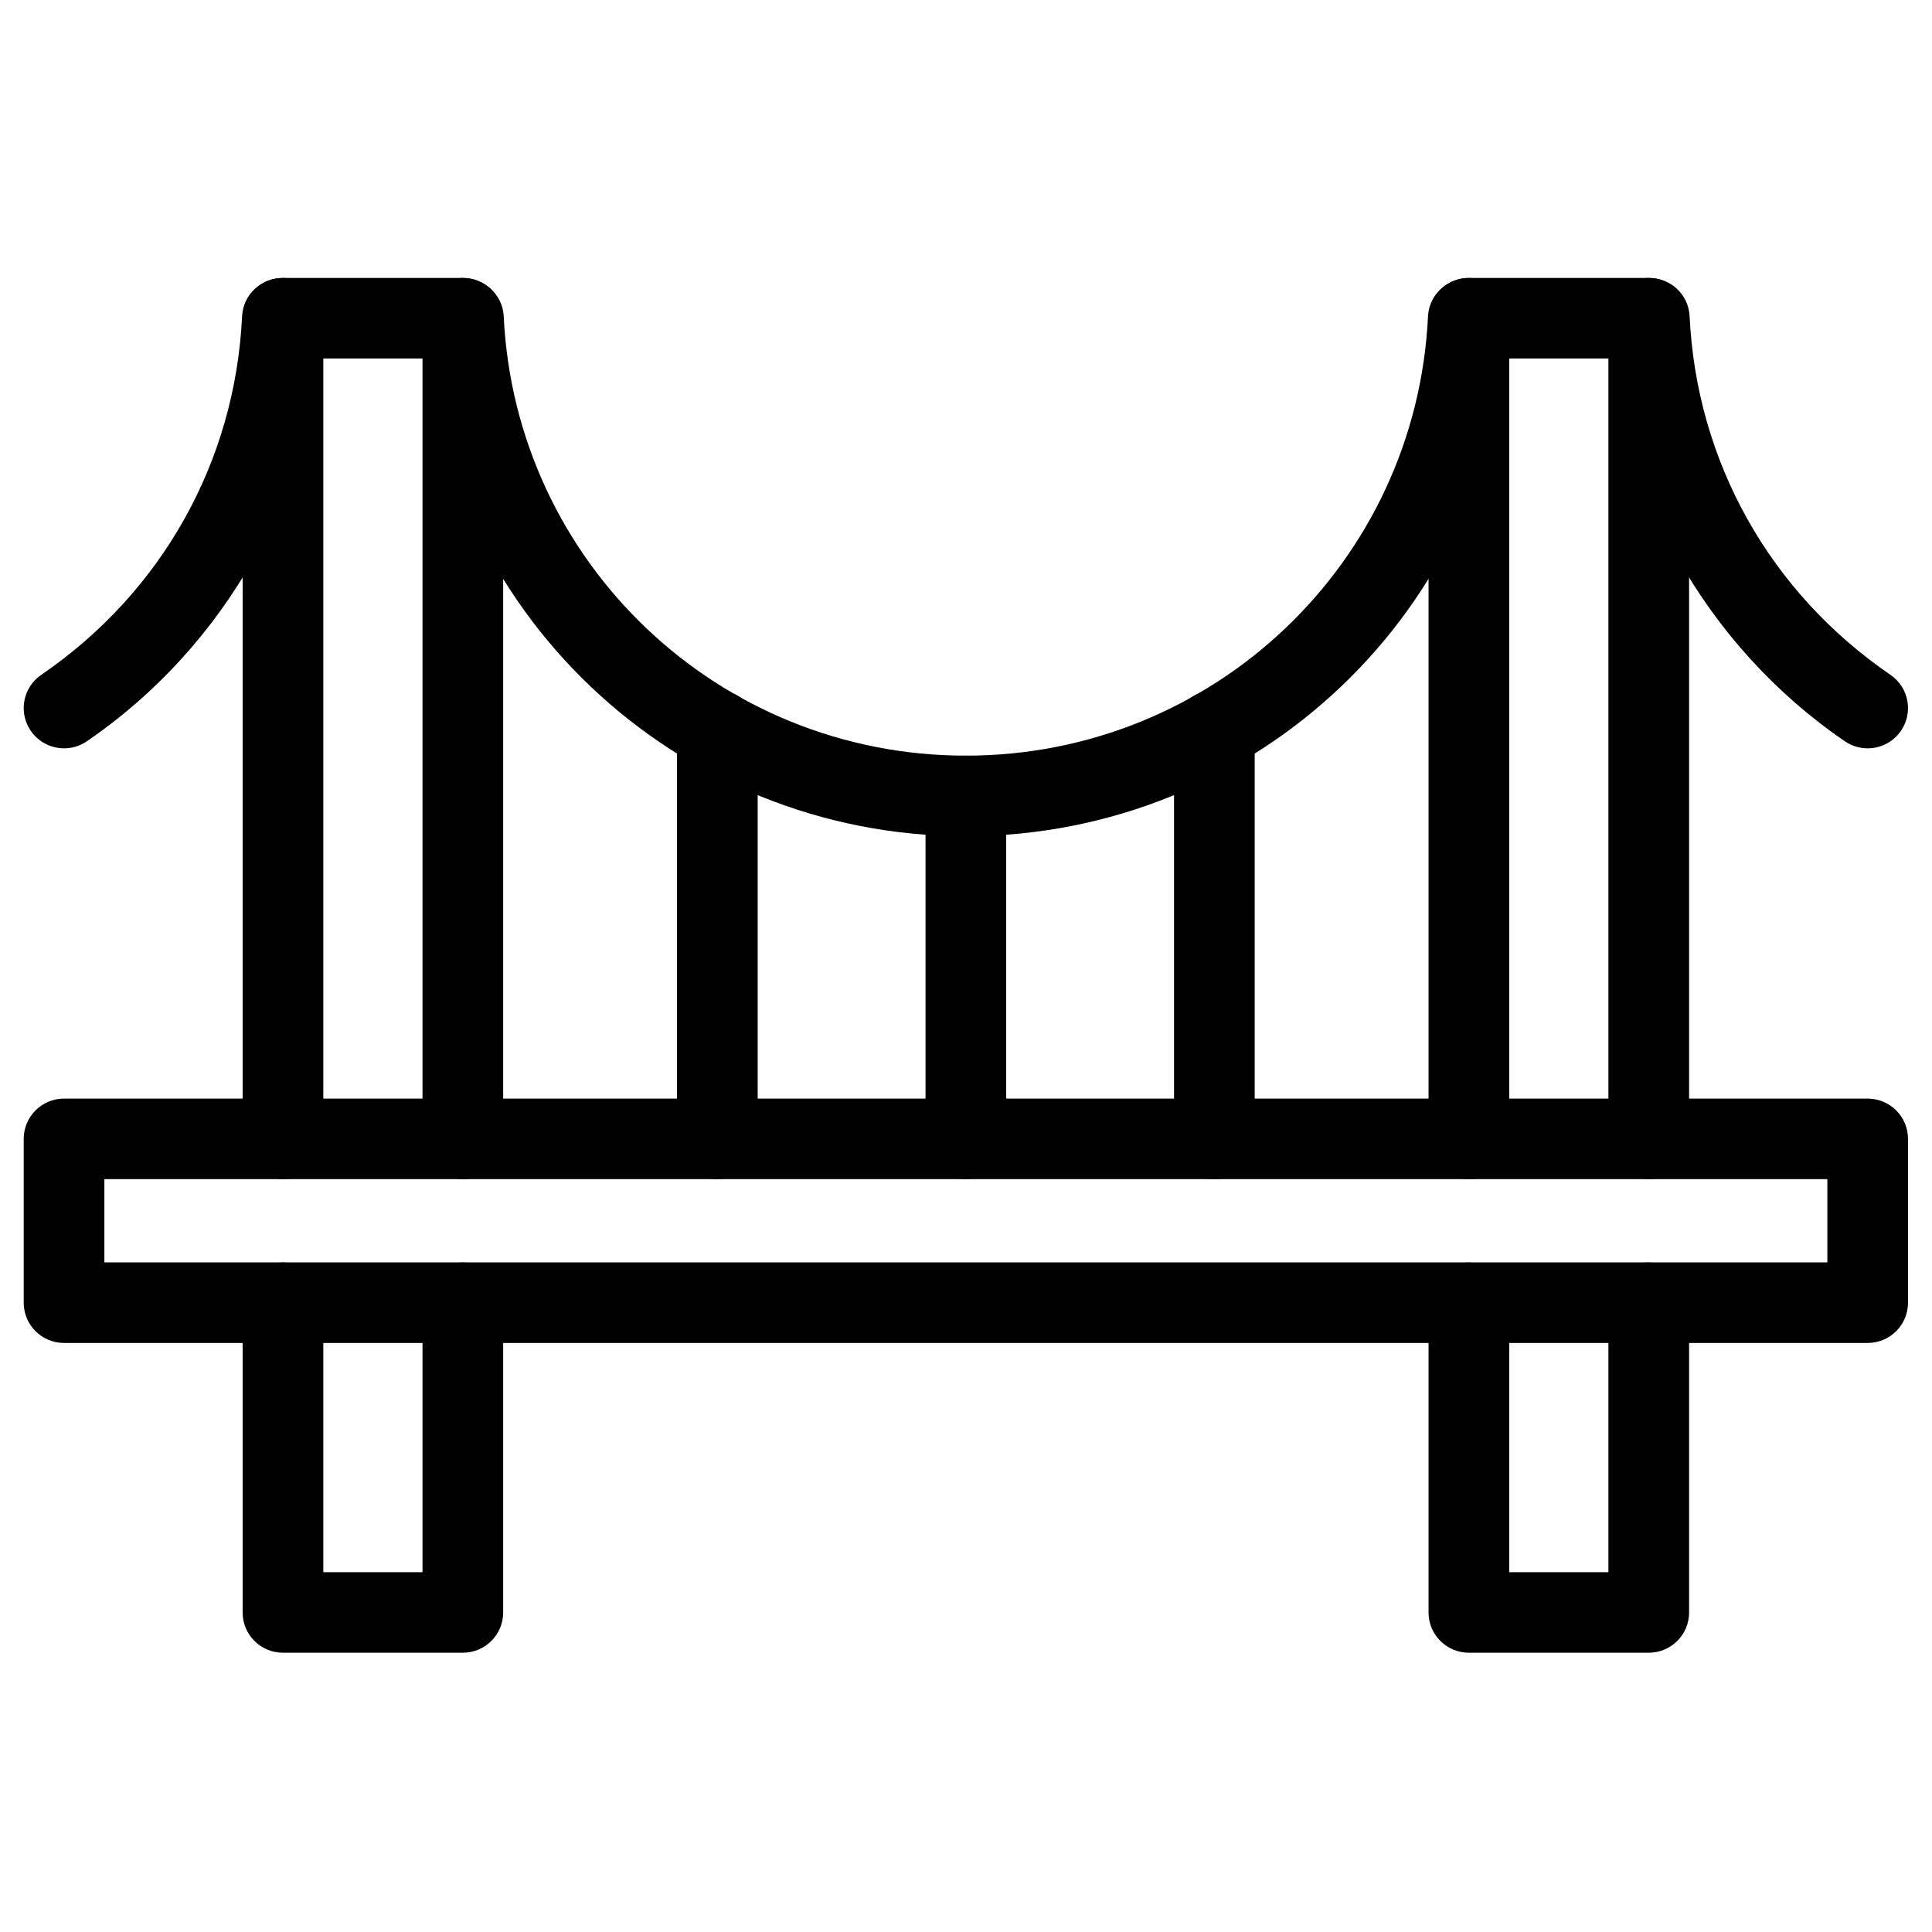 <?xml version="1.0" encoding="UTF-8"?> <svg xmlns="http://www.w3.org/2000/svg" xmlns:xlink="http://www.w3.org/1999/xlink" width="500" zoomAndPan="magnify" viewBox="0 0 375 375" height="500" preserveAspectRatio="xMidYMid meet" version="1.0"><defs><clipPath id="3ba53aa365"><path d="M 47 53.871 L 98 53.871 L 98 229 L 47 229 Z M 47 53.871 " clip-rule="nonzero"></path></clipPath><clipPath id="90ba1dd1d9"><path d="M 47 245 L 98 245 L 98 320.871 L 47 320.871 Z M 47 245 " clip-rule="nonzero"></path></clipPath><clipPath id="7beffeee11"><path d="M 277 53.871 L 328 53.871 L 328 229 L 277 229 Z M 277 53.871 " clip-rule="nonzero"></path></clipPath><clipPath id="13d6b6a68c"><path d="M 277 245 L 328 245 L 328 320.871 L 277 320.871 Z M 277 245 " clip-rule="nonzero"></path></clipPath><clipPath id="1eb02cae85"><path d="M 82 53.871 L 293 53.871 L 293 163 L 82 163 Z M 82 53.871 " clip-rule="nonzero"></path></clipPath><clipPath id="74044233f2"><path d="M 312 53.871 L 371 53.871 L 371 146 L 312 146 Z M 312 53.871 " clip-rule="nonzero"></path></clipPath><clipPath id="9a141aab74"><path d="M 4 53.871 L 63 53.871 L 63 146 L 4 146 Z M 4 53.871 " clip-rule="nonzero"></path></clipPath></defs><g clip-path="url(#3ba53aa365)"><path fill="#000000" d="M 89.836 228.863 C 85.512 228.863 82.008 225.363 82.008 221.047 L 82.008 69.582 L 62.754 69.582 L 62.754 221.047 C 62.754 225.363 59.246 228.863 54.922 228.863 C 50.598 228.863 47.094 225.363 47.094 221.047 L 47.094 61.77 C 47.094 57.449 50.598 53.953 54.922 53.953 L 89.836 53.953 C 94.16 53.953 97.664 57.449 97.664 61.77 L 97.664 221.047 C 97.664 225.363 94.16 228.863 89.836 228.863 Z M 89.836 228.863 " fill-opacity="1" fill-rule="nonzero"></path></g><g clip-path="url(#90ba1dd1d9)"><path fill="#000000" d="M 89.836 320.793 L 54.922 320.793 C 50.598 320.793 47.094 317.297 47.094 312.977 L 47.094 252.863 C 47.094 248.547 50.598 245.047 54.922 245.047 C 59.246 245.047 62.754 248.547 62.754 252.863 L 62.754 305.16 L 82.008 305.16 L 82.008 252.863 C 82.008 248.547 85.512 245.047 89.836 245.047 C 94.16 245.047 97.664 248.547 97.664 252.863 L 97.664 312.977 C 97.664 317.297 94.16 320.793 89.836 320.793 Z M 89.836 320.793 " fill-opacity="1" fill-rule="nonzero"></path></g><g clip-path="url(#7beffeee11)"><path fill="#000000" d="M 320.02 228.863 C 315.695 228.863 312.191 225.363 312.191 221.047 L 312.191 69.582 L 292.938 69.582 L 292.938 221.047 C 292.938 225.363 289.434 228.863 285.109 228.863 C 280.785 228.863 277.281 225.363 277.281 221.047 L 277.281 61.77 C 277.281 57.449 280.785 53.953 285.109 53.953 L 320.02 53.953 C 324.344 53.953 327.852 57.449 327.852 61.77 L 327.852 221.047 C 327.852 225.363 324.344 228.863 320.02 228.863 Z M 320.02 228.863 " fill-opacity="1" fill-rule="nonzero"></path></g><g clip-path="url(#13d6b6a68c)"><path fill="#000000" d="M 320.02 320.793 L 285.109 320.793 C 280.785 320.793 277.281 317.297 277.281 312.977 L 277.281 252.863 C 277.281 248.547 280.785 245.047 285.109 245.047 C 289.434 245.047 292.938 248.547 292.938 252.863 L 292.938 305.16 L 312.191 305.16 L 312.191 252.863 C 312.191 248.547 315.695 245.047 320.02 245.047 C 324.344 245.047 327.852 248.547 327.852 252.863 L 327.852 312.977 C 327.852 317.297 324.344 320.793 320.02 320.793 Z M 320.02 320.793 " fill-opacity="1" fill-rule="nonzero"></path></g><g clip-path="url(#1eb02cae85)"><path fill="#000000" d="M 187.473 162.305 C 131.094 162.305 84.824 118.305 82.129 62.141 C 81.922 57.828 85.254 54.168 89.574 53.961 C 93.82 53.785 97.559 57.082 97.77 61.395 C 100.062 109.211 139.465 146.672 187.473 146.672 C 235.48 146.672 274.883 109.211 277.176 61.395 C 277.383 57.082 281.137 53.793 285.371 53.961 C 289.691 54.168 293.023 57.828 292.816 62.141 C 290.121 118.305 243.848 162.305 187.473 162.305 Z M 187.473 162.305 " fill-opacity="1" fill-rule="nonzero"></path></g><g clip-path="url(#74044233f2)"><path fill="#000000" d="M 362.508 145.25 C 360.98 145.25 359.441 144.809 358.086 143.883 C 330.984 125.344 313.875 94.785 312.316 62.141 C 312.109 57.828 315.441 54.164 319.762 53.961 C 324.121 53.785 327.75 57.082 327.953 61.395 C 329.301 89.594 343.512 114.961 366.938 130.988 C 370.504 133.426 371.414 138.293 368.973 141.852 C 367.453 144.062 365.004 145.25 362.508 145.25 Z M 362.508 145.25 " fill-opacity="1" fill-rule="nonzero"></path></g><g clip-path="url(#9a141aab74)"><path fill="#000000" d="M 12.438 145.25 C 9.941 145.25 7.488 144.062 5.973 141.852 C 3.527 138.293 4.438 133.426 8.004 130.988 C 31.434 114.961 45.645 89.594 46.988 61.395 C 47.195 57.082 50.836 53.793 55.184 53.961 C 59.5 54.164 62.836 57.828 62.629 62.141 C 61.07 94.785 43.961 125.344 16.855 143.883 C 15.504 144.809 13.961 145.25 12.438 145.25 Z M 12.438 145.25 " fill-opacity="1" fill-rule="nonzero"></path></g><path fill="#000000" d="M 362.516 260.668 L 12.43 260.668 C 8.105 260.668 4.602 257.168 4.602 252.852 L 4.602 221.055 C 4.602 216.738 8.105 213.238 12.43 213.238 L 362.516 213.238 C 366.836 213.238 370.344 216.738 370.344 221.055 L 370.344 252.852 C 370.344 257.168 366.836 260.668 362.516 260.668 Z M 20.258 245.035 L 354.688 245.035 L 354.688 228.871 L 20.258 228.871 Z M 20.258 245.035 " fill-opacity="1" fill-rule="nonzero"></path><path fill="#000000" d="M 187.473 228.863 C 183.148 228.863 179.645 225.363 179.645 221.047 L 179.645 154.488 C 179.645 150.168 183.148 146.672 187.473 146.672 C 191.797 146.672 195.301 150.168 195.301 154.488 L 195.301 221.047 C 195.301 225.363 191.797 228.863 187.473 228.863 Z M 187.473 228.863 " fill-opacity="1" fill-rule="nonzero"></path><path fill="#000000" d="M 139.234 228.863 C 134.91 228.863 131.406 225.363 131.406 221.047 L 131.406 141.781 C 131.406 137.465 134.91 133.965 139.234 133.965 C 143.562 133.965 147.066 137.465 147.066 141.781 L 147.066 221.047 C 147.066 225.363 143.562 228.863 139.234 228.863 Z M 139.234 228.863 " fill-opacity="1" fill-rule="nonzero"></path><path fill="#000000" d="M 235.707 228.863 C 231.383 228.863 227.879 225.363 227.879 221.047 L 227.879 141.781 C 227.879 137.465 231.383 133.965 235.707 133.965 C 240.031 133.965 243.535 137.465 243.535 141.781 L 243.535 221.047 C 243.535 225.363 240.031 228.863 235.707 228.863 Z M 235.707 228.863 " fill-opacity="1" fill-rule="nonzero"></path></svg> 